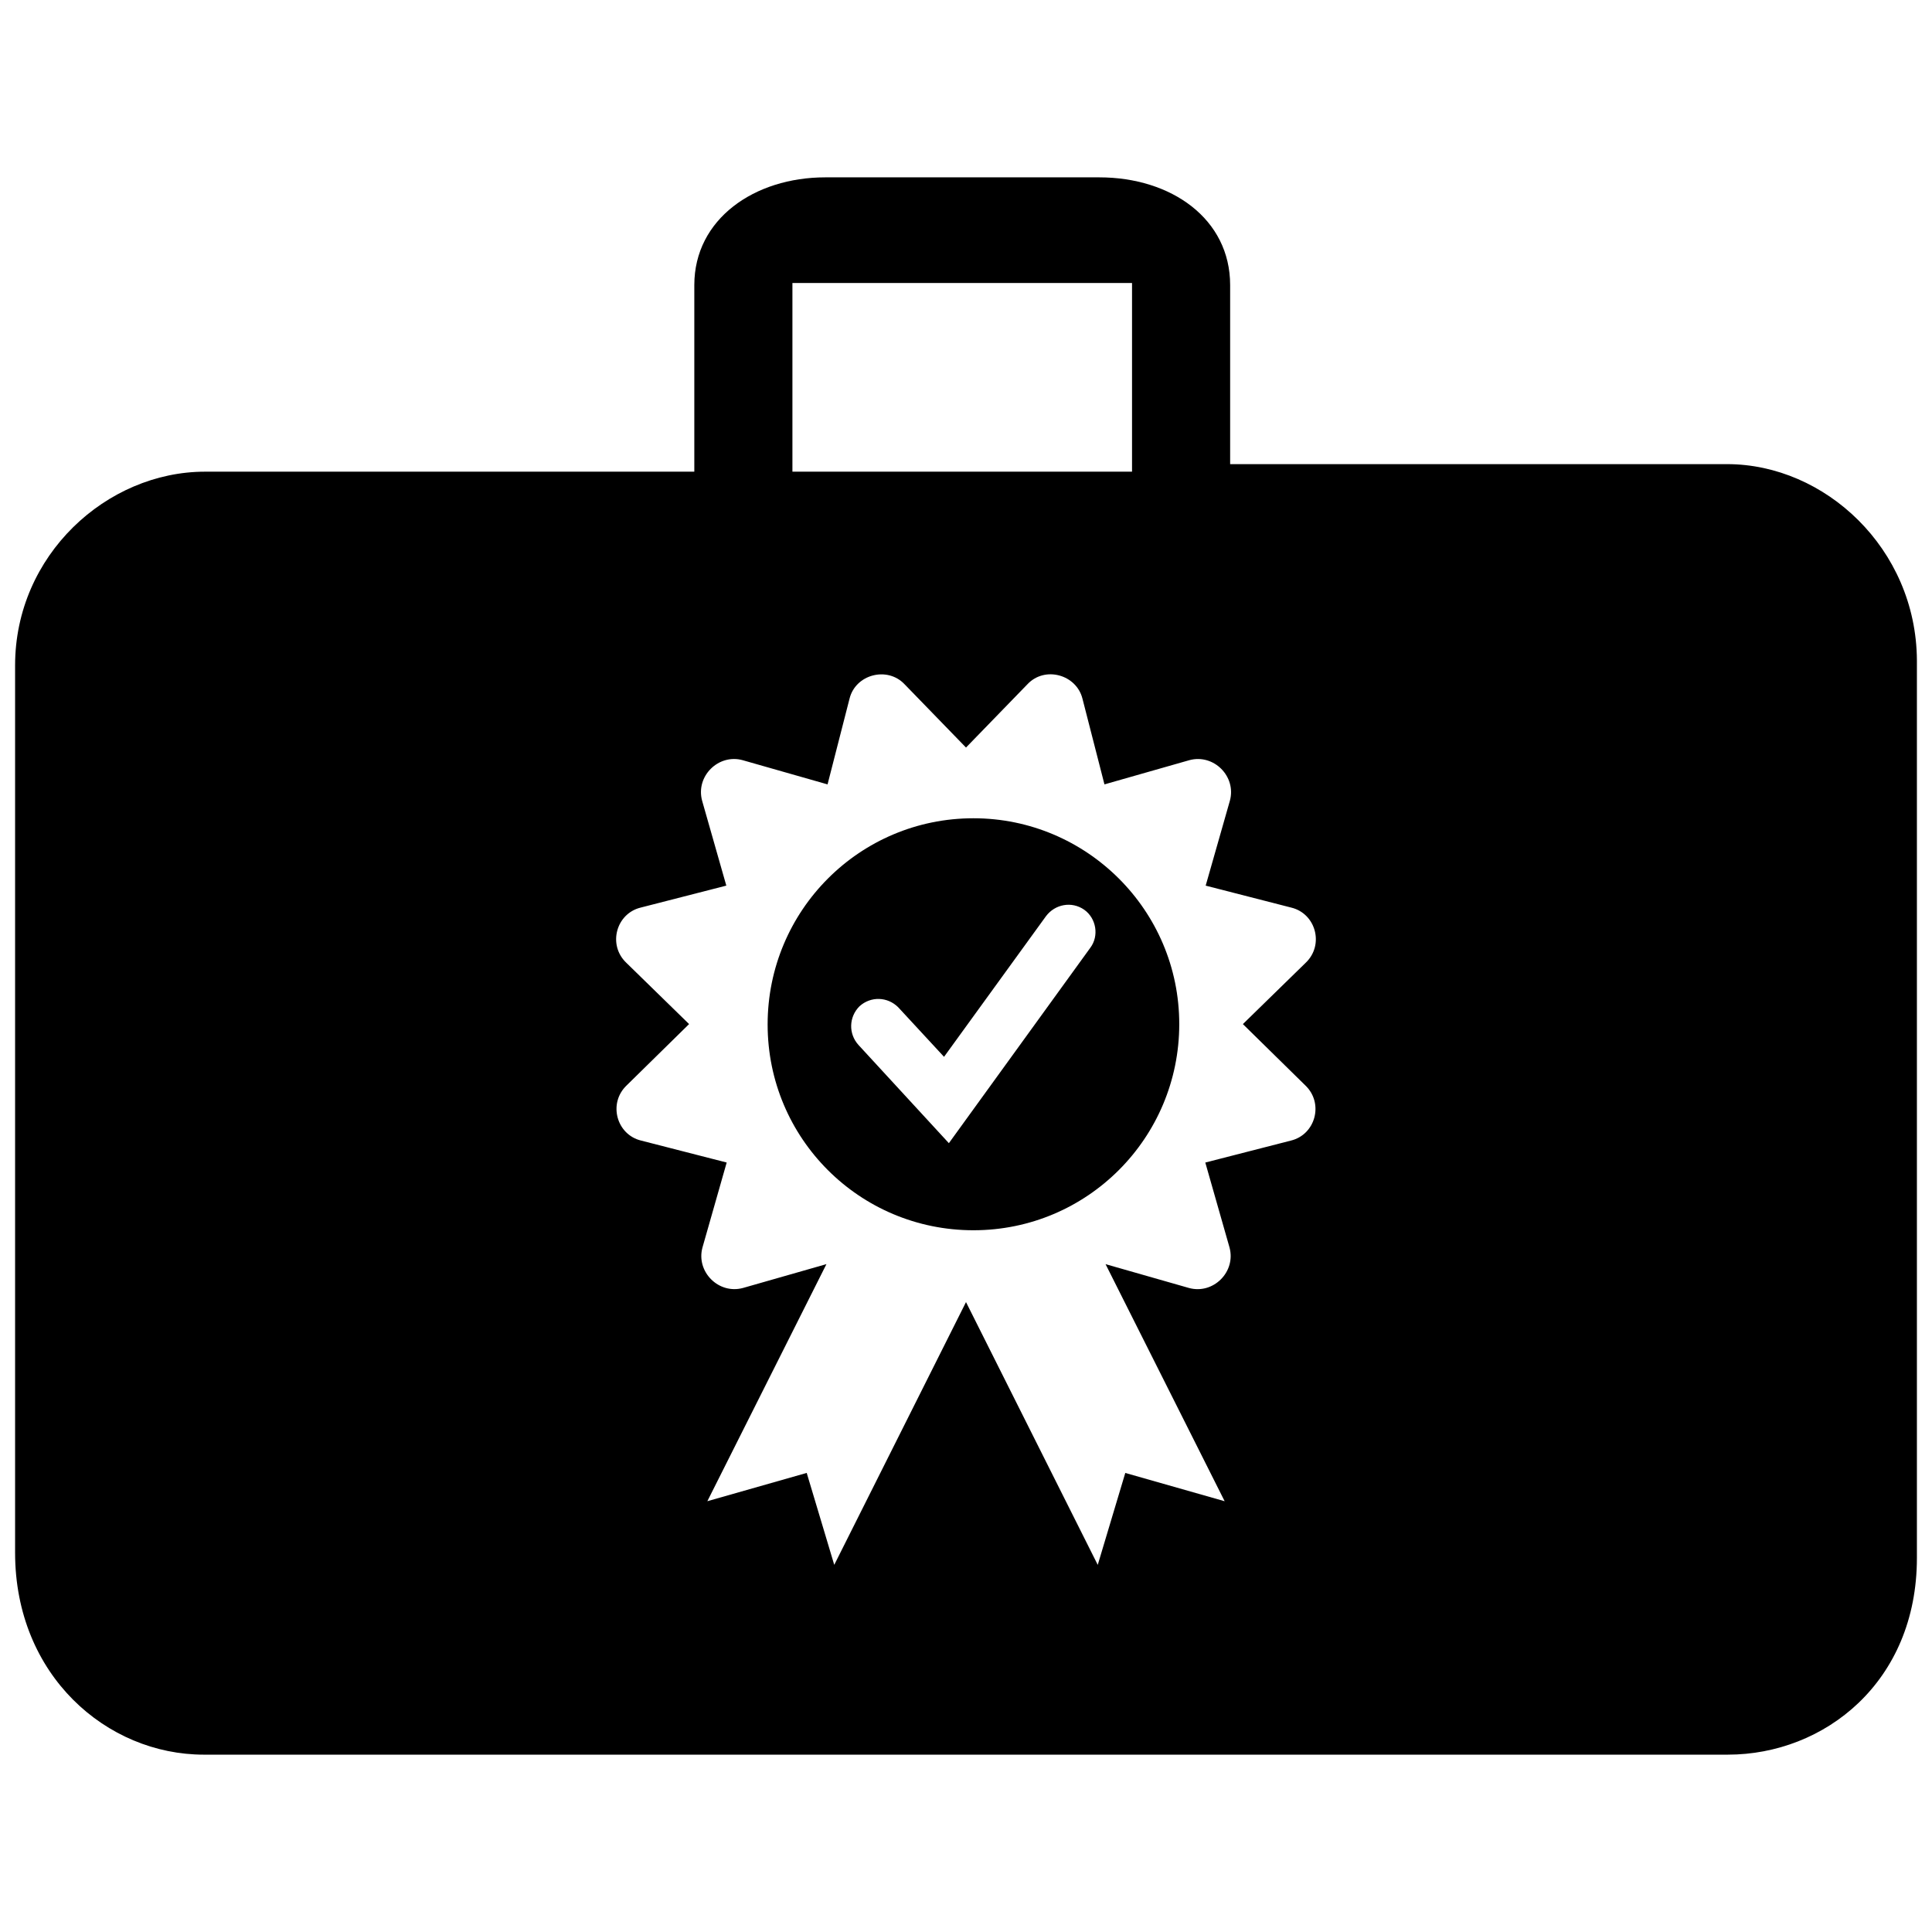 <!DOCTYPE svg PUBLIC "-//W3C//DTD SVG 1.1//EN" "http://www.w3.org/Graphics/SVG/1.1/DTD/svg11.dtd">
<!-- Uploaded to: SVG Repo, www.svgrepo.com, Transformed by: SVG Repo Mixer Tools -->
<svg fill="#000000" version="1.1" id="Layer_1" xmlns="http://www.w3.org/2000/svg" xmlns:xlink="http://www.w3.org/1999/xlink" width="64px" height="64px" viewBox="0 0 256 213" enable-background="new 0 0 256 213" xml:space="preserve">
<g id="SVGRepo_bgCarrier" stroke-width="0"/>
<g id="SVGRepo_tracerCarrier" stroke-linecap="round" stroke-linejoin="round"/>
<g id="SVGRepo_iconCarrier"> <path d="M128.986,86.924c-15.091,0-27.271,12.23-27.271,27.32s12.181,27.271,27.271,27.271c15.09,0,27.271-12.23,27.271-27.32 S143.978,86.924,128.986,86.924z M144.471,104.086l-18.74,25.89l-11.984-13.019c-1.332-1.479-1.282-3.699,0.148-5.129 c1.479-1.331,3.699-1.282,5.129,0.148l6.066,6.559l13.512-18.641c1.184-1.578,3.403-2.022,5.08-0.838 C145.26,100.19,145.655,102.508,144.471,104.086z M145.649,2c0,0-36.497,0-36.298,0C99.978,2,92,7.513,92,16.275V41H27.164 C14.138,41,2,52.056,2,66.666c0,0.395,0,117.569,0,117.569C2,200.523,14.171,211,27,211h201.947c12.772,0,25.053-9.589,25.053-26.07 c0,0,0-118.461,0-118.961C253.902,51.187,241.817,40,228.849,40H163V16.275C163,7.513,155.222,2,145.649,2z M105,16h45v25h-45V16z M162.964,84.607l-3.206,11.244l11.342,2.91c3.255,0.789,4.389,4.932,1.923,7.299l-8.334,8.137l8.285,8.137 c2.466,2.367,1.332,6.51-1.923,7.299l-11.342,2.91l3.206,11.244c0.887,3.255-2.17,6.263-5.375,5.375l-11.047-3.156l15.781,31.414 l-13.167-3.748l-3.649,12.181L128,151.034l-17.458,34.816l-3.649-12.181l-13.167,3.748l15.781-31.414L98.46,149.16 c-3.255,0.888-6.263-2.17-5.375-5.375l3.205-11.244l-11.343-2.91c-3.255-0.789-4.389-4.932-1.923-7.299l8.285-8.137l-8.334-8.137 c-2.466-2.367-1.332-6.51,1.923-7.299l11.343-2.91l-3.205-11.244c-0.888-3.255,2.17-6.263,5.375-5.375l11.244,3.206l2.909-11.342 c0.789-3.255,5.03-4.34,7.299-1.923L128,77.554l8.137-8.384c2.318-2.466,6.51-1.282,7.299,1.923l2.91,11.342l11.244-3.206 C160.844,78.343,163.852,81.401,162.964,84.607z"/> </g>
</svg>